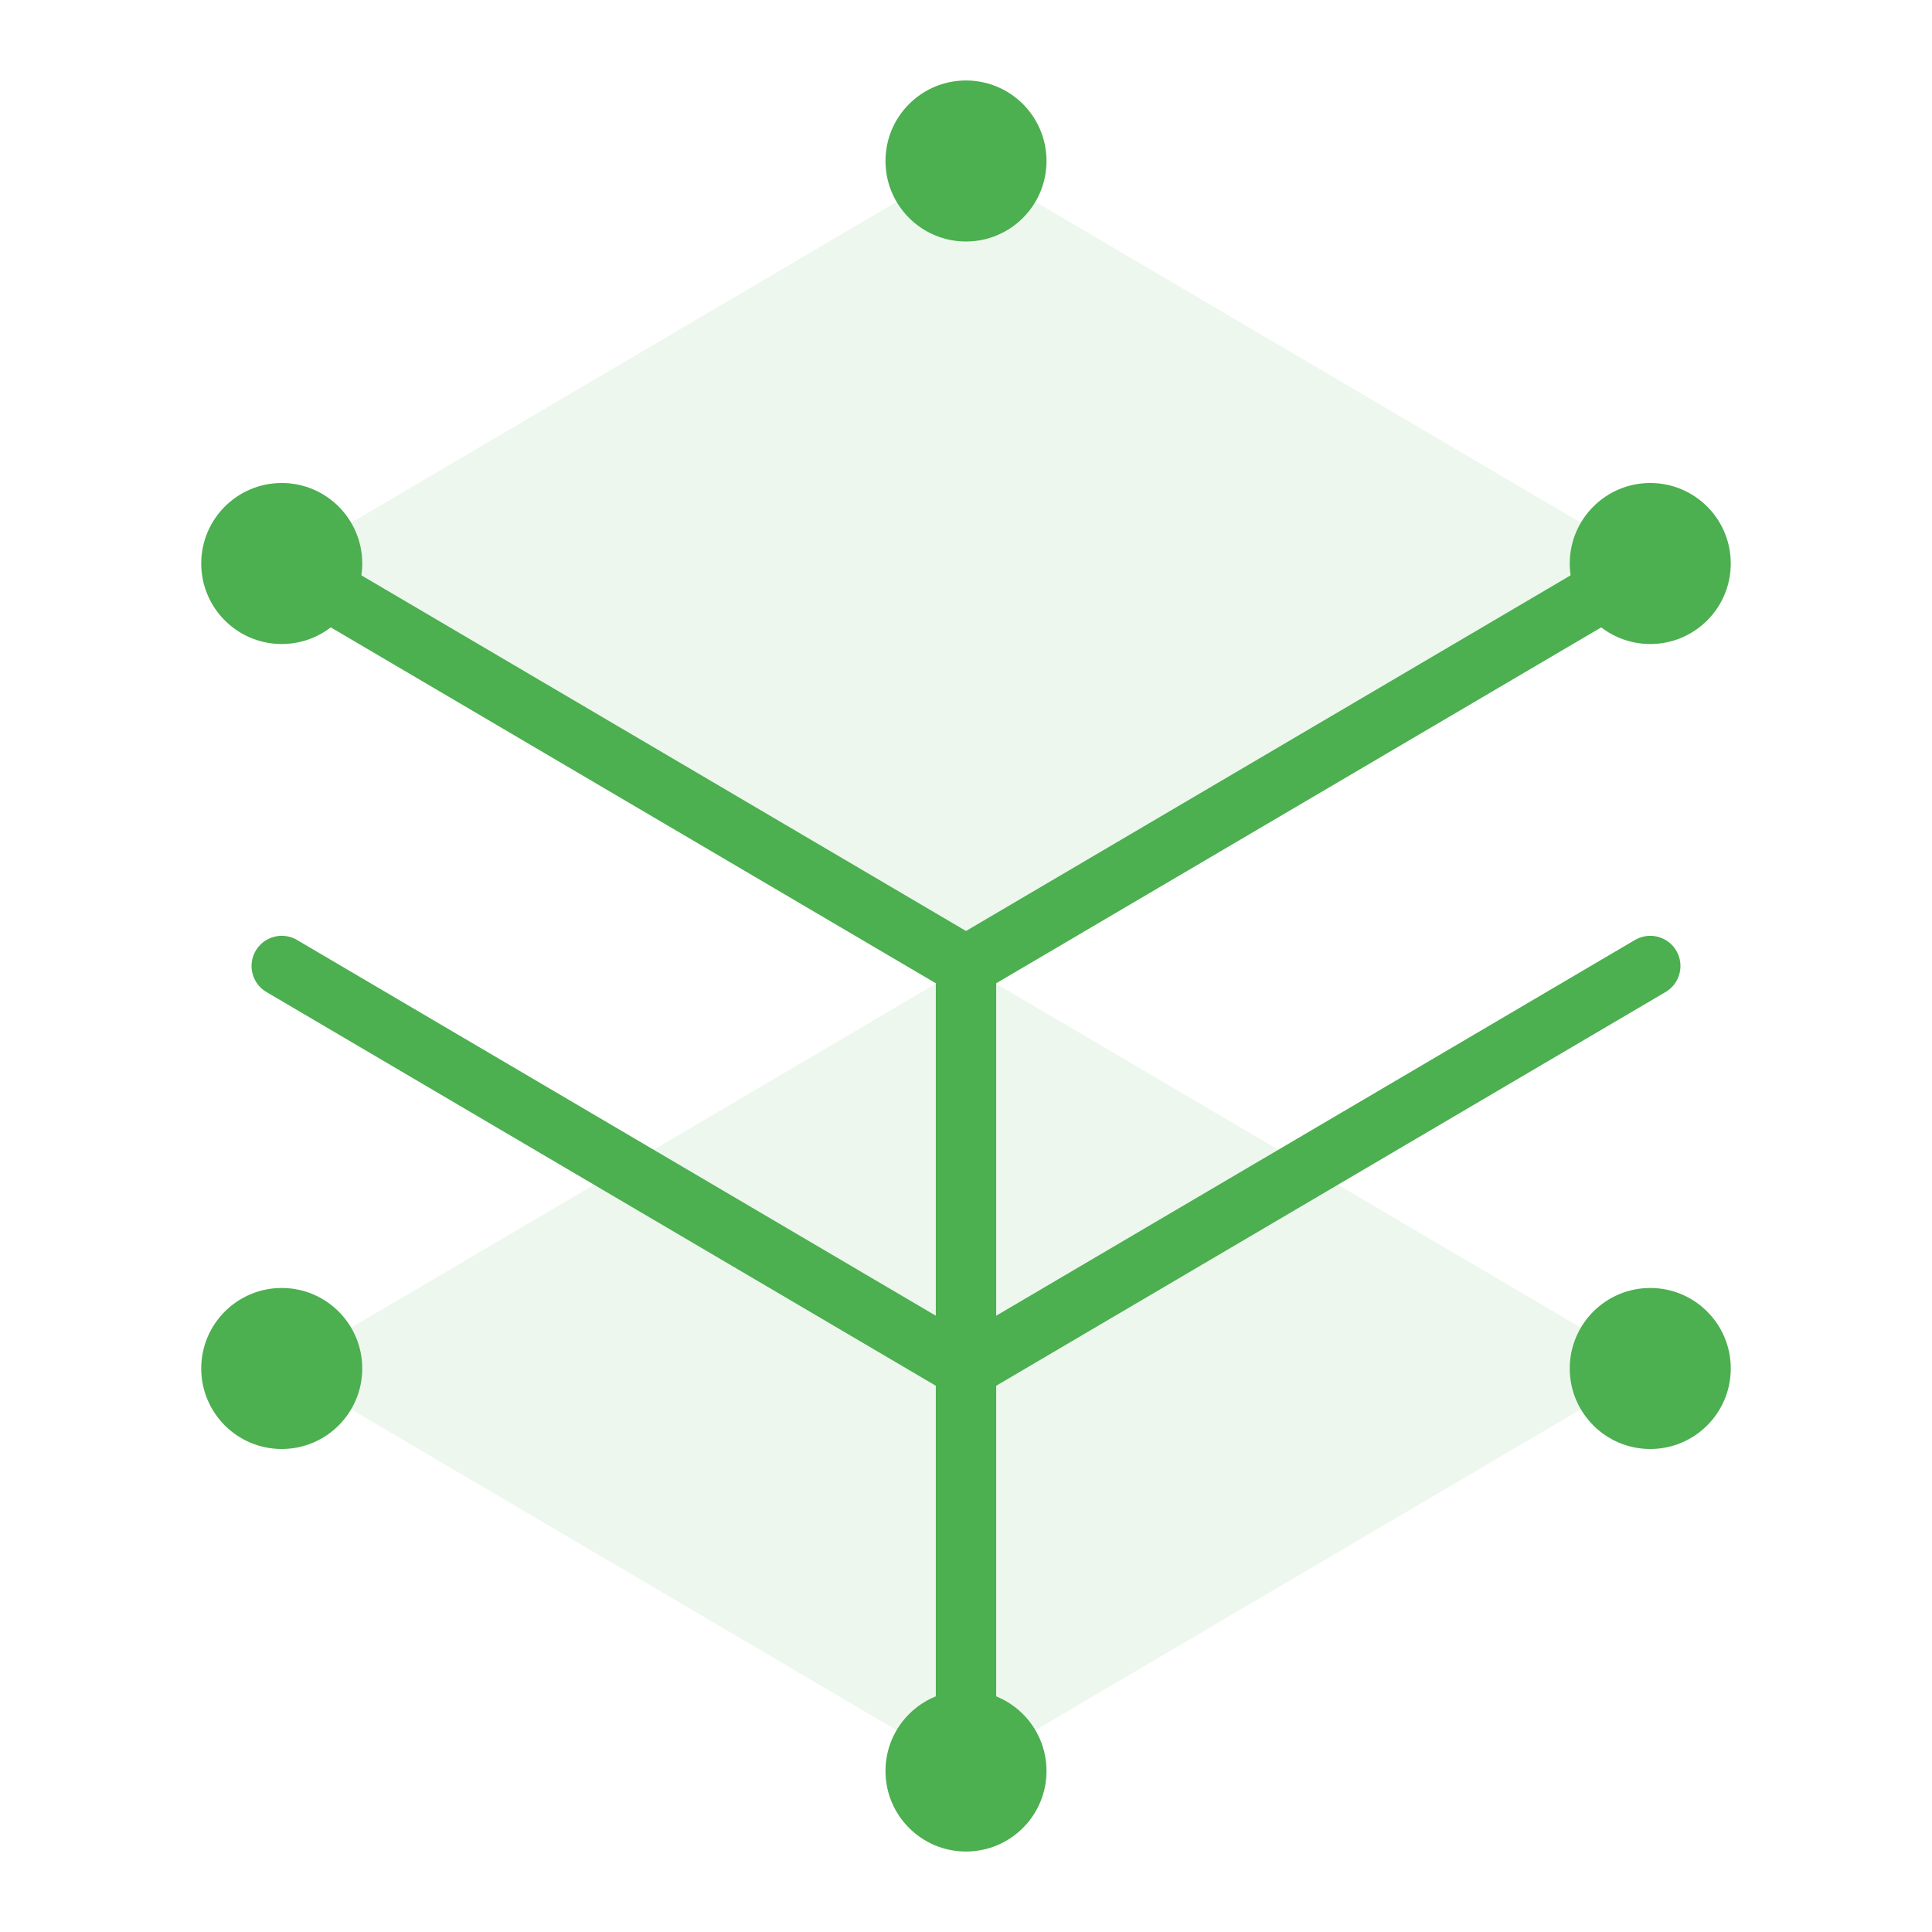 <svg width="64" height="64" viewBox="0 0 64 64" fill="none" xmlns="http://www.w3.org/2000/svg">
  <path d="M9.333 45.333L32 58.667L54.667 45.333L32 32L9.333 45.333Z" fill="#4CAF50" fill-opacity="0.1"/>
  <path d="M9.333 32L32 45.333L54.667 32" stroke="#4CAF50" stroke-width="2" stroke-linecap="round" stroke-linejoin="round"/>
  <path d="M9.333 18.667L32 32L54.667 18.667L32 5.333L9.333 18.667Z" fill="#4CAF50" fill-opacity="0.1"/>
  <path d="M32 58.667V45.333" stroke="#4CAF50" stroke-width="2" stroke-linecap="round" stroke-linejoin="round"/>
  <path d="M9.333 18.667L32 32L54.667 18.667" stroke="#4CAF50" stroke-width="2" stroke-linecap="round" stroke-linejoin="round"/>
  <path d="M32 32V45.333" stroke="#4CAF50" stroke-width="2" stroke-linecap="round" stroke-linejoin="round"/>
  <circle cx="32" cy="5.333" r="2.667" fill="#4CAF50"/>
  <circle cx="54.667" cy="18.667" r="2.667" fill="#4CAF50"/>
  <circle cx="54.667" cy="45.333" r="2.667" fill="#4CAF50"/>
  <circle cx="32" cy="58.667" r="2.667" fill="#4CAF50"/>
  <circle cx="9.333" cy="45.333" r="2.667" fill="#4CAF50"/>
  <circle cx="9.333" cy="18.667" r="2.667" fill="#4CAF50"/>
</svg>
